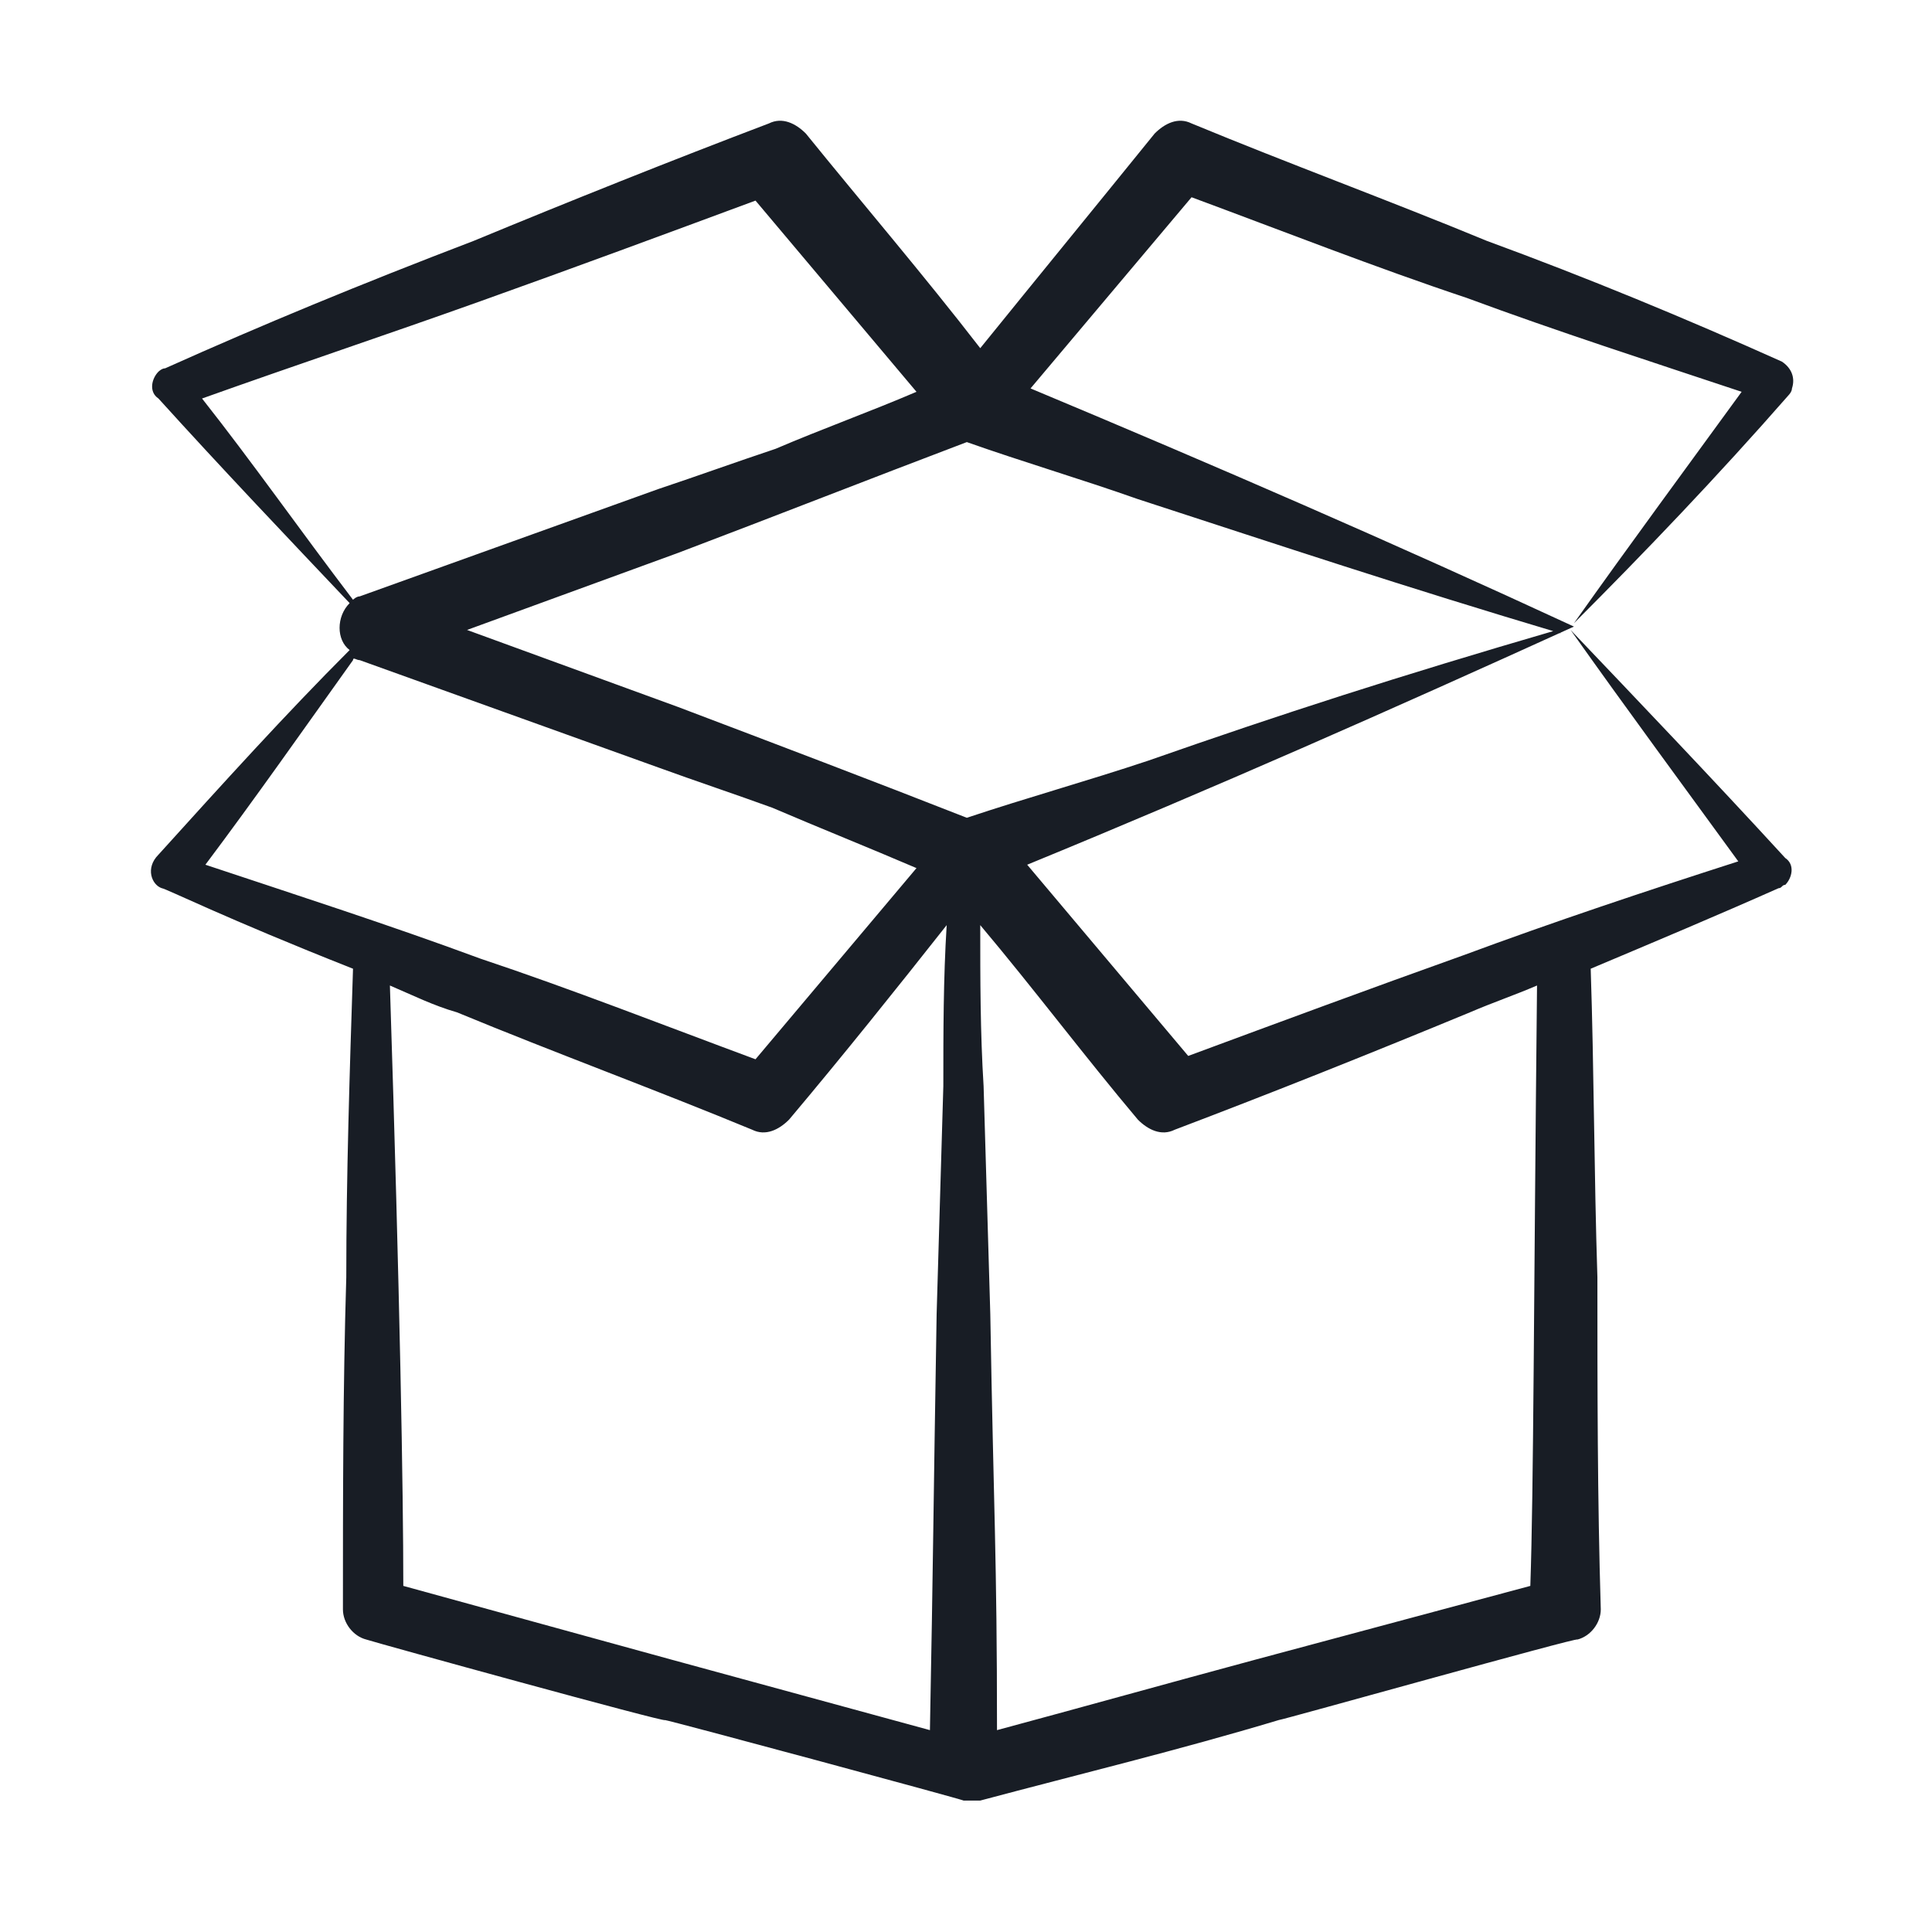 <svg width="64" height="64" viewBox="0 0 64 64" fill="none" xmlns="http://www.w3.org/2000/svg">
<path d="M5.36 29.423C5.471 29.423 7.471 30.423 11.694 32.09C11.582 35.535 11.471 38.979 11.471 42.312C11.36 45.979 11.36 49.646 11.36 53.313C11.36 53.757 11.694 54.202 12.138 54.313C12.471 54.424 22.138 57.09 22.027 56.979C22.138 56.979 32.027 59.646 31.916 59.646H32.027H32.138H32.249H32.361H32.472C35.805 58.757 39.027 57.98 42.361 56.979C42.472 56.979 52.361 54.202 52.25 54.313C52.694 54.202 53.028 53.757 53.028 53.313C52.916 49.646 52.916 45.979 52.916 42.312C52.805 38.868 52.805 35.423 52.694 32.09C54.806 31.201 56.917 30.312 58.917 29.423C59.028 29.423 59.028 29.312 59.139 29.312C59.361 29.09 59.472 28.645 59.139 28.423C56.694 25.757 54.25 23.201 52.028 20.868C53.917 23.534 55.806 26.09 57.583 28.534C54.472 29.534 51.472 30.534 48.472 31.646C45.361 32.757 42.361 33.868 39.361 34.979C37.583 32.868 35.805 30.757 34.027 28.645C40.25 26.09 46.028 23.534 52.139 20.756C46.139 17.979 40.25 15.423 34.138 12.867C35.916 10.756 37.694 8.645 39.472 6.534C42.472 7.645 45.583 8.867 48.583 9.867C51.583 10.979 54.694 11.979 57.694 12.979C55.917 15.423 54.028 17.979 52.139 20.645C54.472 18.312 56.917 15.756 59.25 13.09C59.25 13.09 59.361 12.979 59.361 12.867C59.472 12.534 59.361 12.201 59.028 11.979C55.806 10.534 52.583 9.201 49.25 7.978C46.028 6.645 42.694 5.423 39.472 4.089C39.027 3.867 38.583 4.089 38.25 4.423C36.361 6.756 34.361 9.201 32.472 11.534C30.583 9.09 28.583 6.756 26.694 4.423C26.36 4.089 25.916 3.867 25.471 4.089C22.249 5.312 18.916 6.645 15.694 7.978C11.916 9.423 8.693 10.756 5.471 12.201C5.36 12.201 5.249 12.312 5.249 12.312C5.027 12.534 4.916 12.979 5.249 13.201C7.36 15.534 9.582 17.867 11.582 19.979C11.138 20.423 11.138 21.201 11.582 21.534C9.471 23.645 7.36 25.979 5.249 28.312C4.804 28.757 5.027 29.312 5.36 29.423ZM11.916 21.868L21.805 25.423C23.027 25.868 24.36 26.312 25.583 26.757C27.138 27.423 28.805 28.09 30.36 28.757C28.583 30.868 26.805 32.979 25.027 35.09C22.027 33.979 18.916 32.757 15.916 31.757C12.916 30.646 9.805 29.645 6.804 28.645C8.471 26.423 10.027 24.201 11.694 21.868C11.694 21.756 11.805 21.868 11.916 21.868ZM13.36 52.535C13.36 49.424 13.249 42.979 12.916 32.646C13.694 32.979 14.36 33.312 15.138 33.535C18.36 34.868 21.694 36.09 24.916 37.423C25.36 37.646 25.805 37.423 26.138 37.09C27.916 34.979 29.694 32.757 31.36 30.646C31.249 32.423 31.249 34.201 31.249 35.979L31.027 43.535C30.916 50.09 30.916 51.535 30.805 57.313L22.249 54.979L13.36 52.535ZM50.694 52.535L41.583 54.979C38.694 55.757 35.916 56.535 33.027 57.313C33.027 51.535 32.916 50.09 32.805 43.535L32.583 35.979C32.472 34.201 32.472 32.423 32.472 30.646C34.249 32.757 35.916 34.979 37.694 37.09C38.027 37.423 38.472 37.646 38.916 37.423C42.139 36.201 45.472 34.868 48.694 33.535C49.472 33.201 50.139 32.979 50.916 32.646C50.805 43.201 50.805 49.313 50.694 52.535ZM51.583 20.868C46.25 22.423 42.472 23.645 38.027 25.201C36.027 25.868 34.027 26.423 32.027 27.09C28.916 25.868 25.694 24.645 22.471 23.423L15.471 20.868L22.471 18.312C25.694 17.09 28.805 15.867 32.027 14.645C33.916 15.312 35.805 15.867 37.694 16.534C42.472 18.09 46.472 19.423 51.694 20.979C51.694 20.868 51.583 20.868 51.583 20.868ZM6.693 13.201C9.805 12.09 12.805 11.09 15.916 9.978C19.027 8.867 22.027 7.756 25.027 6.645C26.805 8.756 28.583 10.867 30.36 12.979C28.805 13.645 27.249 14.201 25.694 14.867C24.36 15.312 23.138 15.756 21.805 16.201L11.916 19.756C11.805 19.756 11.694 19.868 11.694 19.868C9.916 17.534 8.36 15.312 6.693 13.201Z" fill="#181D25"/>
</svg>
